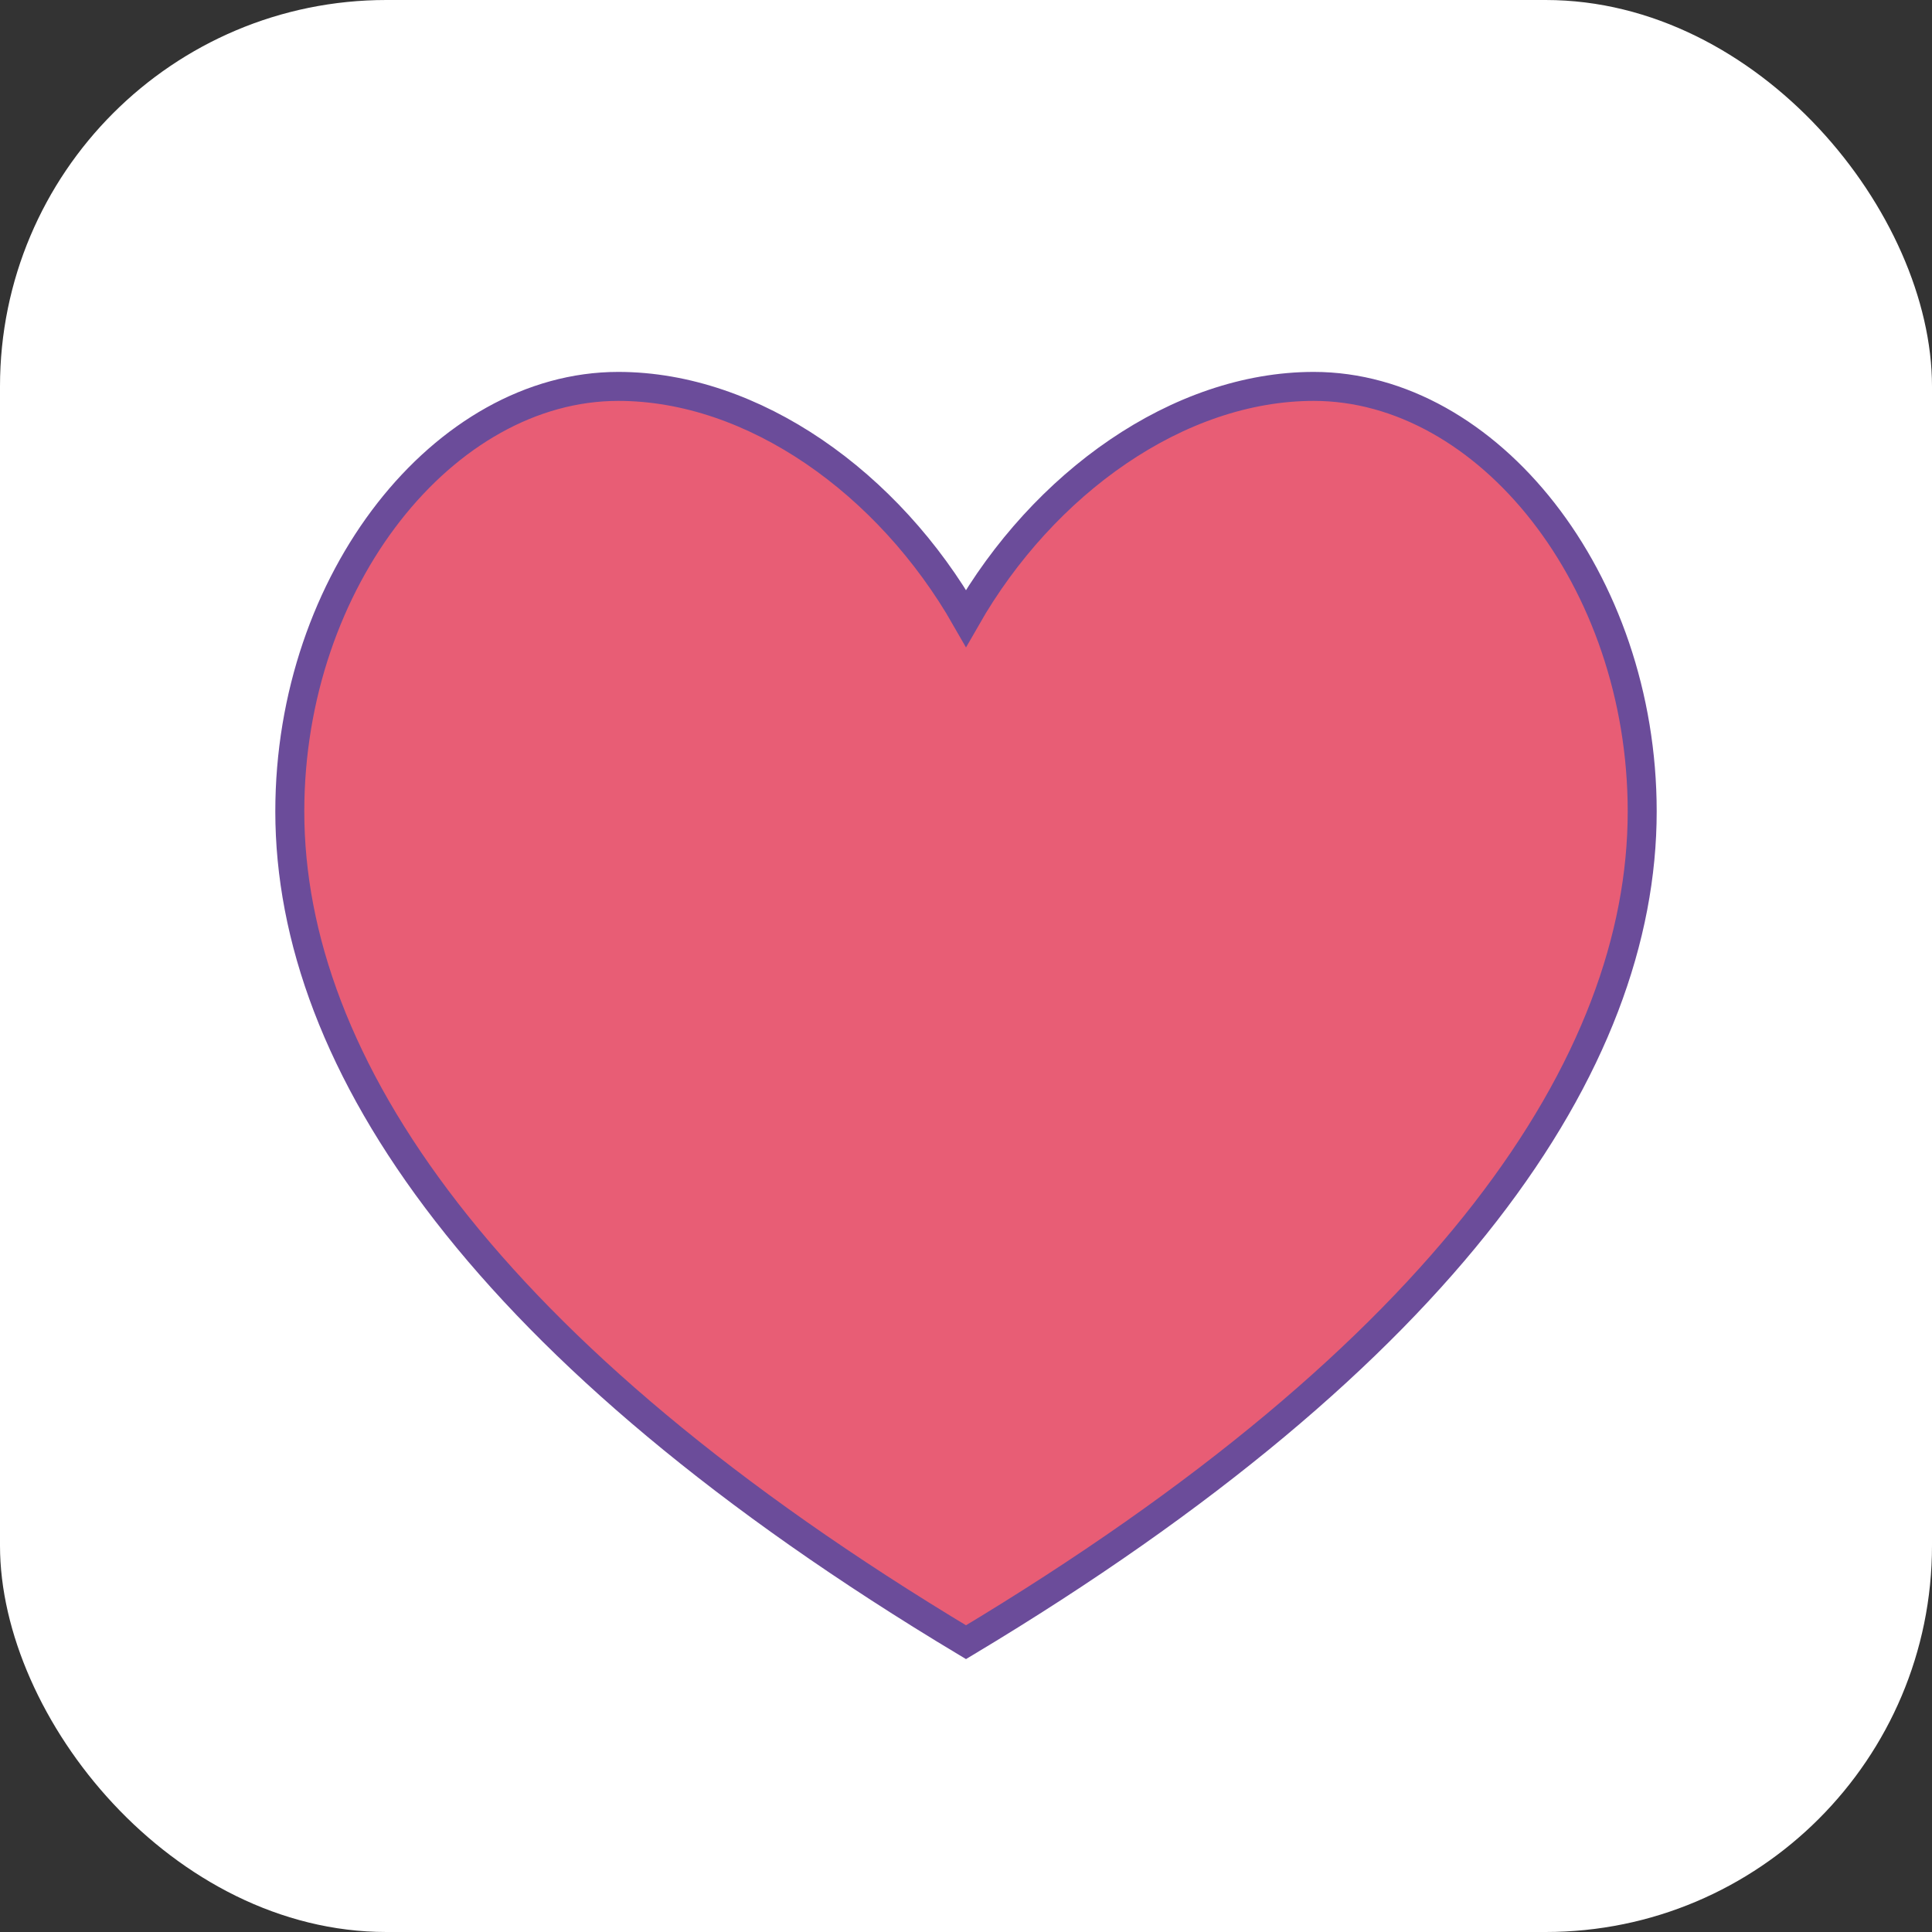 <svg xmlns="http://www.w3.org/2000/svg" viewBox="0 0 100 100">
  <rect x="0" y="0" width="100" height="100" fill="#333333" stroke="none"/>
  <!-- Background -->
  <rect width="100" height="100" fill="#fff" rx="20"/>
  
  <!-- Heart shape -->
  <path d="M50 85 C25 70, 15 55, 15 42 C15 30, 23 20, 32 20 C39 20, 46 25, 50 32 C54 25, 61 20, 68 20 C77 20, 85 30, 85 42 C85 55, 75 70, 50 85 Z" 
        fill="#e85d75" 
        stroke="#6b4c9a" 
        stroke-width="1.5"/>
</svg>